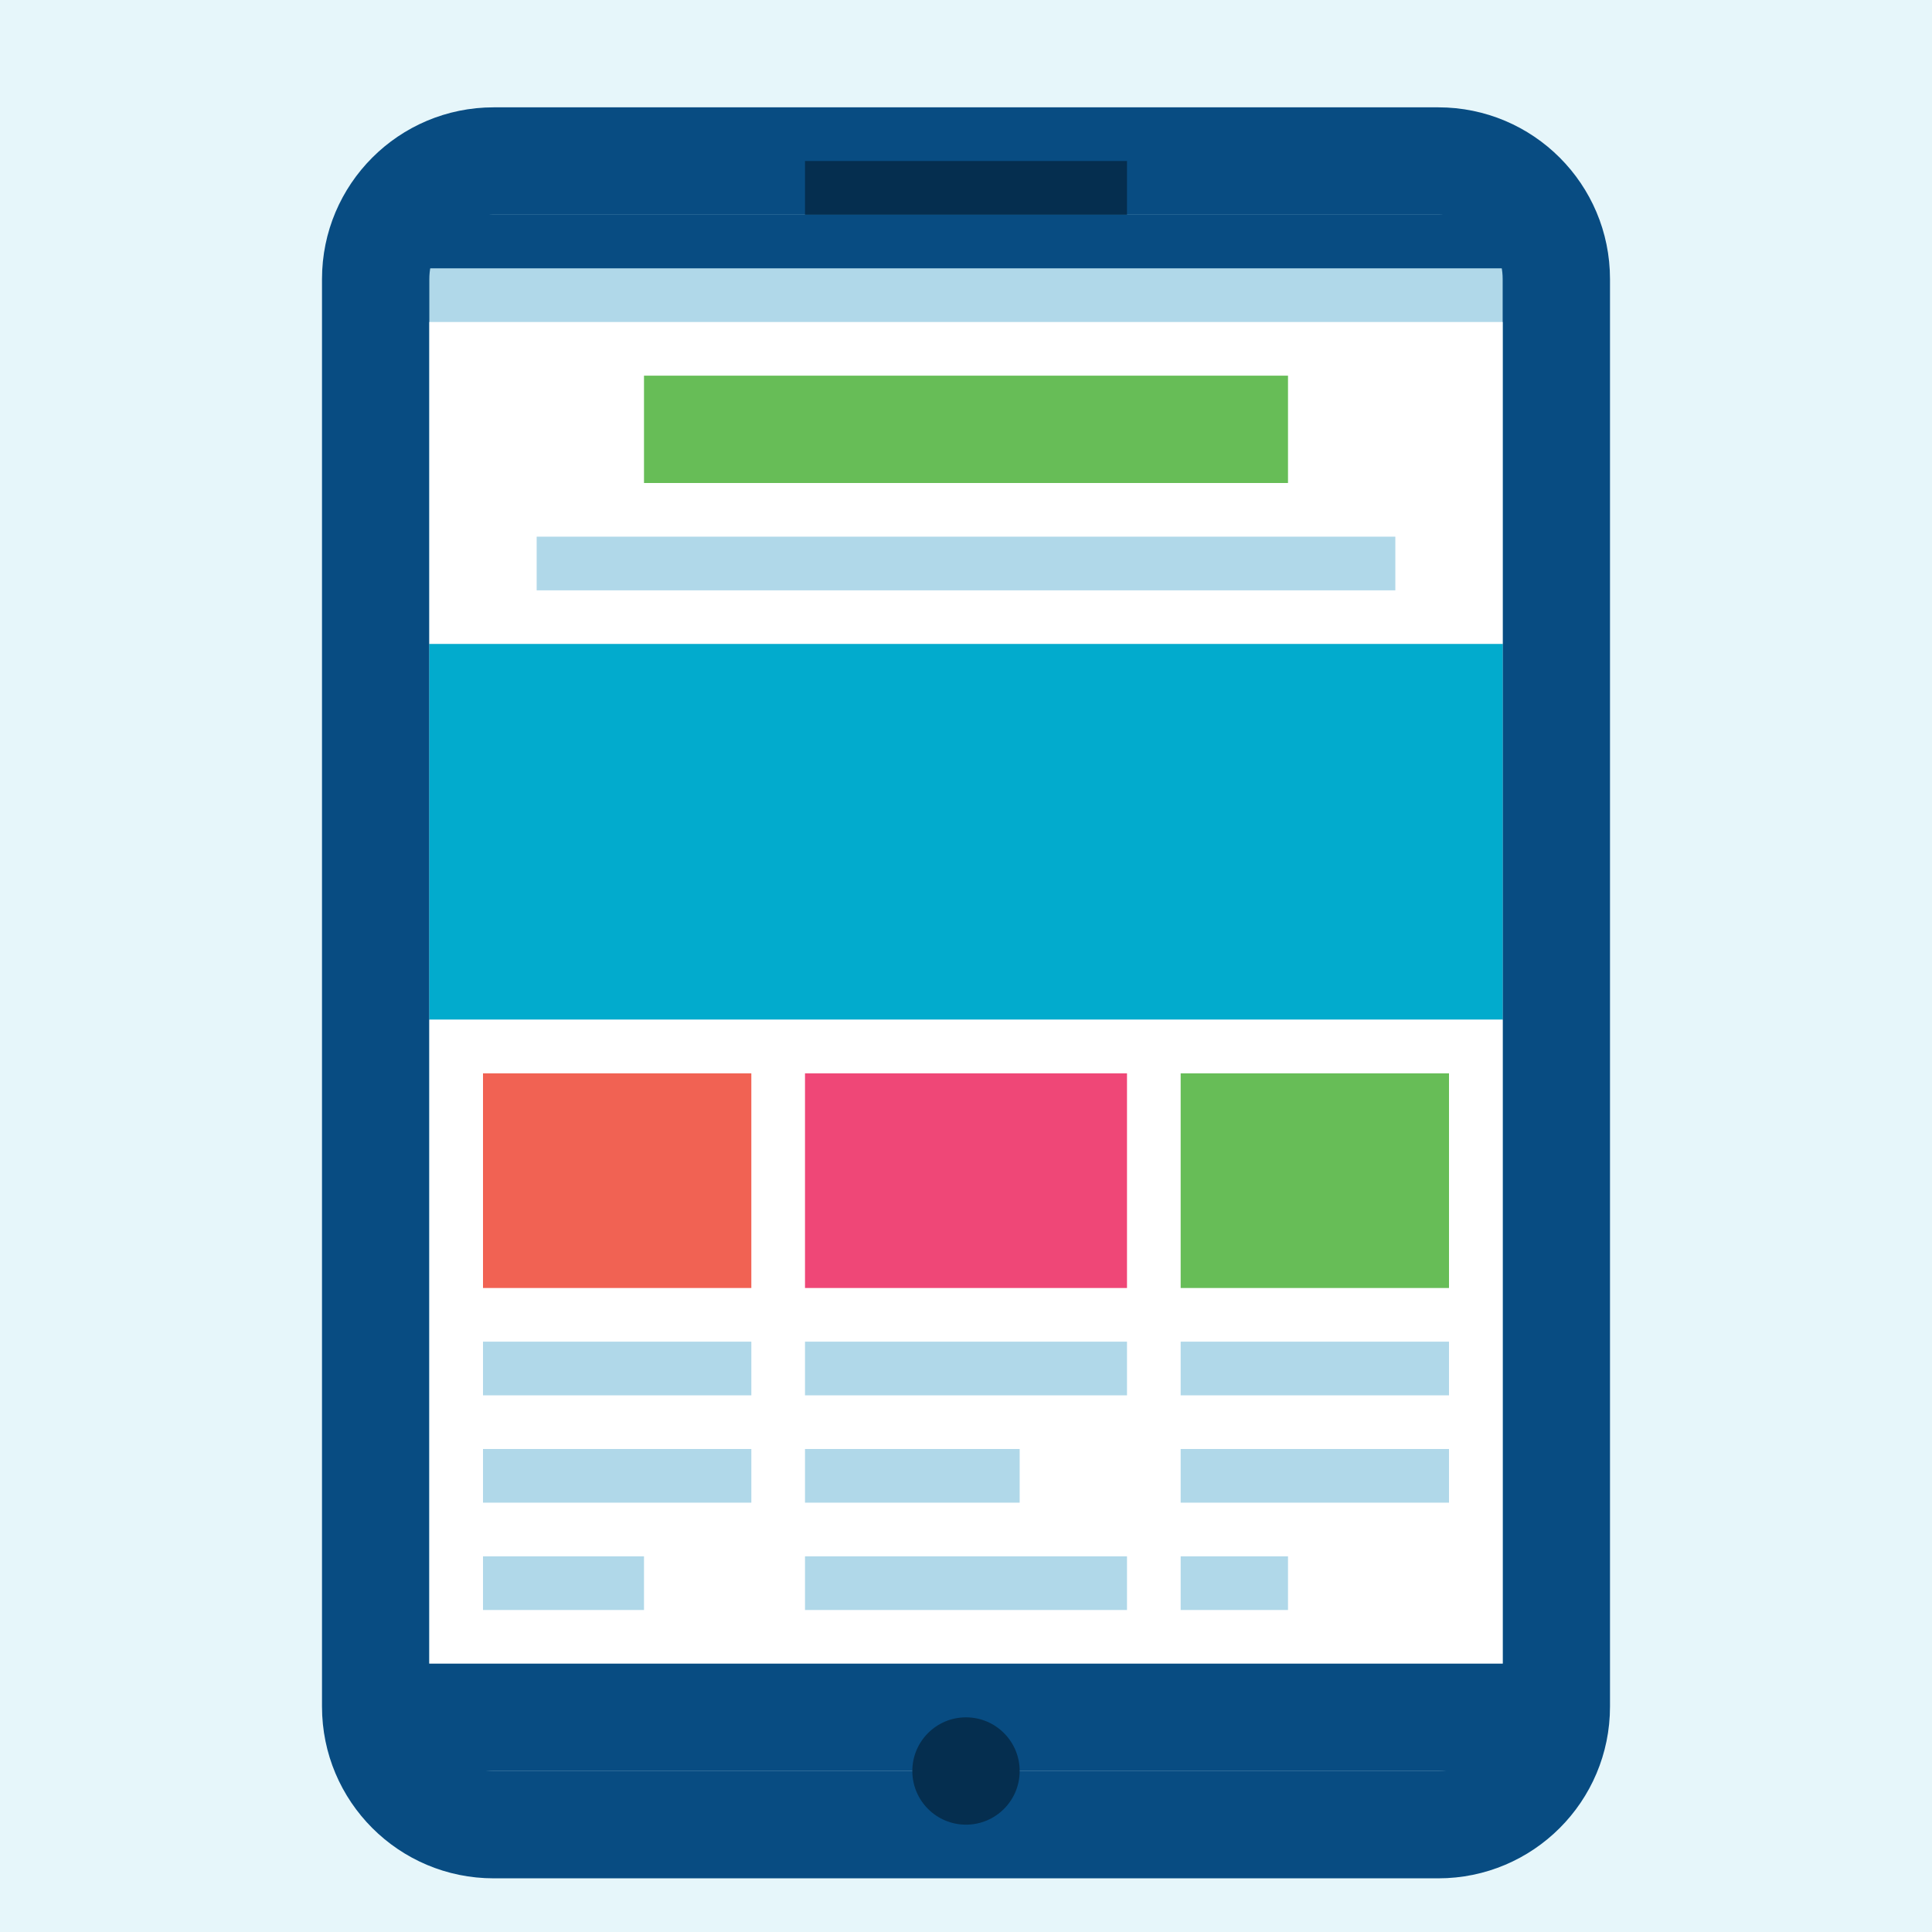<svg width="180" height="180" viewBox="0 0 180 180" fill="none" xmlns="http://www.w3.org/2000/svg">
<rect x="0" y="0" width="180" height="180" fill="#333333" stroke="none"/>
<g clip-path="url(#clip0_5019_62)">
<path d="M180 0H0V180H180V0Z" fill="#E6F6FA"/>
<path d="M134 15H46C39.925 15 35 19.925 35 26V159C35 165.075 39.925 170 46 170H134C140.075 170 145 165.075 145 159V26C145 19.925 140.075 15 134 15Z" fill="#B0D8E9"/>
<path d="M134 20C137.31 20 140 22.69 140 26V159C140 162.31 137.31 165 134 165H46C42.69 165 40 162.31 40 159V26C40 22.69 42.69 20 46 20H134ZM134 10H46C37.16 10 30 17.16 30 26V159C30 167.84 37.16 175 46 175H134C142.84 175 150 167.84 150 159V26C150 17.16 142.84 10 134 10Z" fill="#084C82"/>
<path d="M140 30H40V60H140V30Z" fill="white"/>
<path d="M120 35H60V45H120V35Z" fill="#67BD57"/>
<path d="M130 50H50V55H130V50Z" fill="#B0D8E9"/>
<path d="M140 60H40V95H140V60Z" fill="#02ABCD"/>
<path d="M140 95H40V155H140V95Z" fill="white"/>
<path d="M135 100H110V120H135V100Z" fill="#67BD57"/>
<path d="M70 100H45V120H70V100Z" fill="#F16253"/>
<path d="M105 100H75V120H105V100Z" fill="#EF4777"/>
<path d="M135 125H110V130H135V125Z" fill="#B0D8E9"/>
<path d="M70 125H45V130H70V125Z" fill="#B0D8E9"/>
<path d="M105 125H75V130H105V125Z" fill="#B0D8E9"/>
<path d="M135 135H110V140H135V135Z" fill="#B0D8E9"/>
<path d="M70 135H45V140H70V135Z" fill="#B0D8E9"/>
<path d="M95 135H75V140H95V135Z" fill="#B0D8E9"/>
<path d="M120 145H110V150H120V145Z" fill="#B0D8E9"/>
<path d="M60 145H45V150H60V145Z" fill="#B0D8E9"/>
<path d="M105 145H75V150H105V145Z" fill="#B0D8E9"/>
<path d="M145 20H35V25H145V20Z" fill="#084C82"/>
<path d="M145 155H35V165H145V155Z" fill="#084C82"/>
<path d="M105 15H75V20H105V15Z" fill="#052E4F"/>
<path d="M90 170C92.761 170 95 167.761 95 165C95 162.239 92.761 160 90 160C87.239 160 85 162.239 85 165C85 167.761 87.239 170 90 170Z" fill="#052E4F"/>
</g>
<defs>
<clipPath id="clip0_5019_62">
<rect width="180" height="180" fill="white"/>
</clipPath>
</defs>
</svg>
